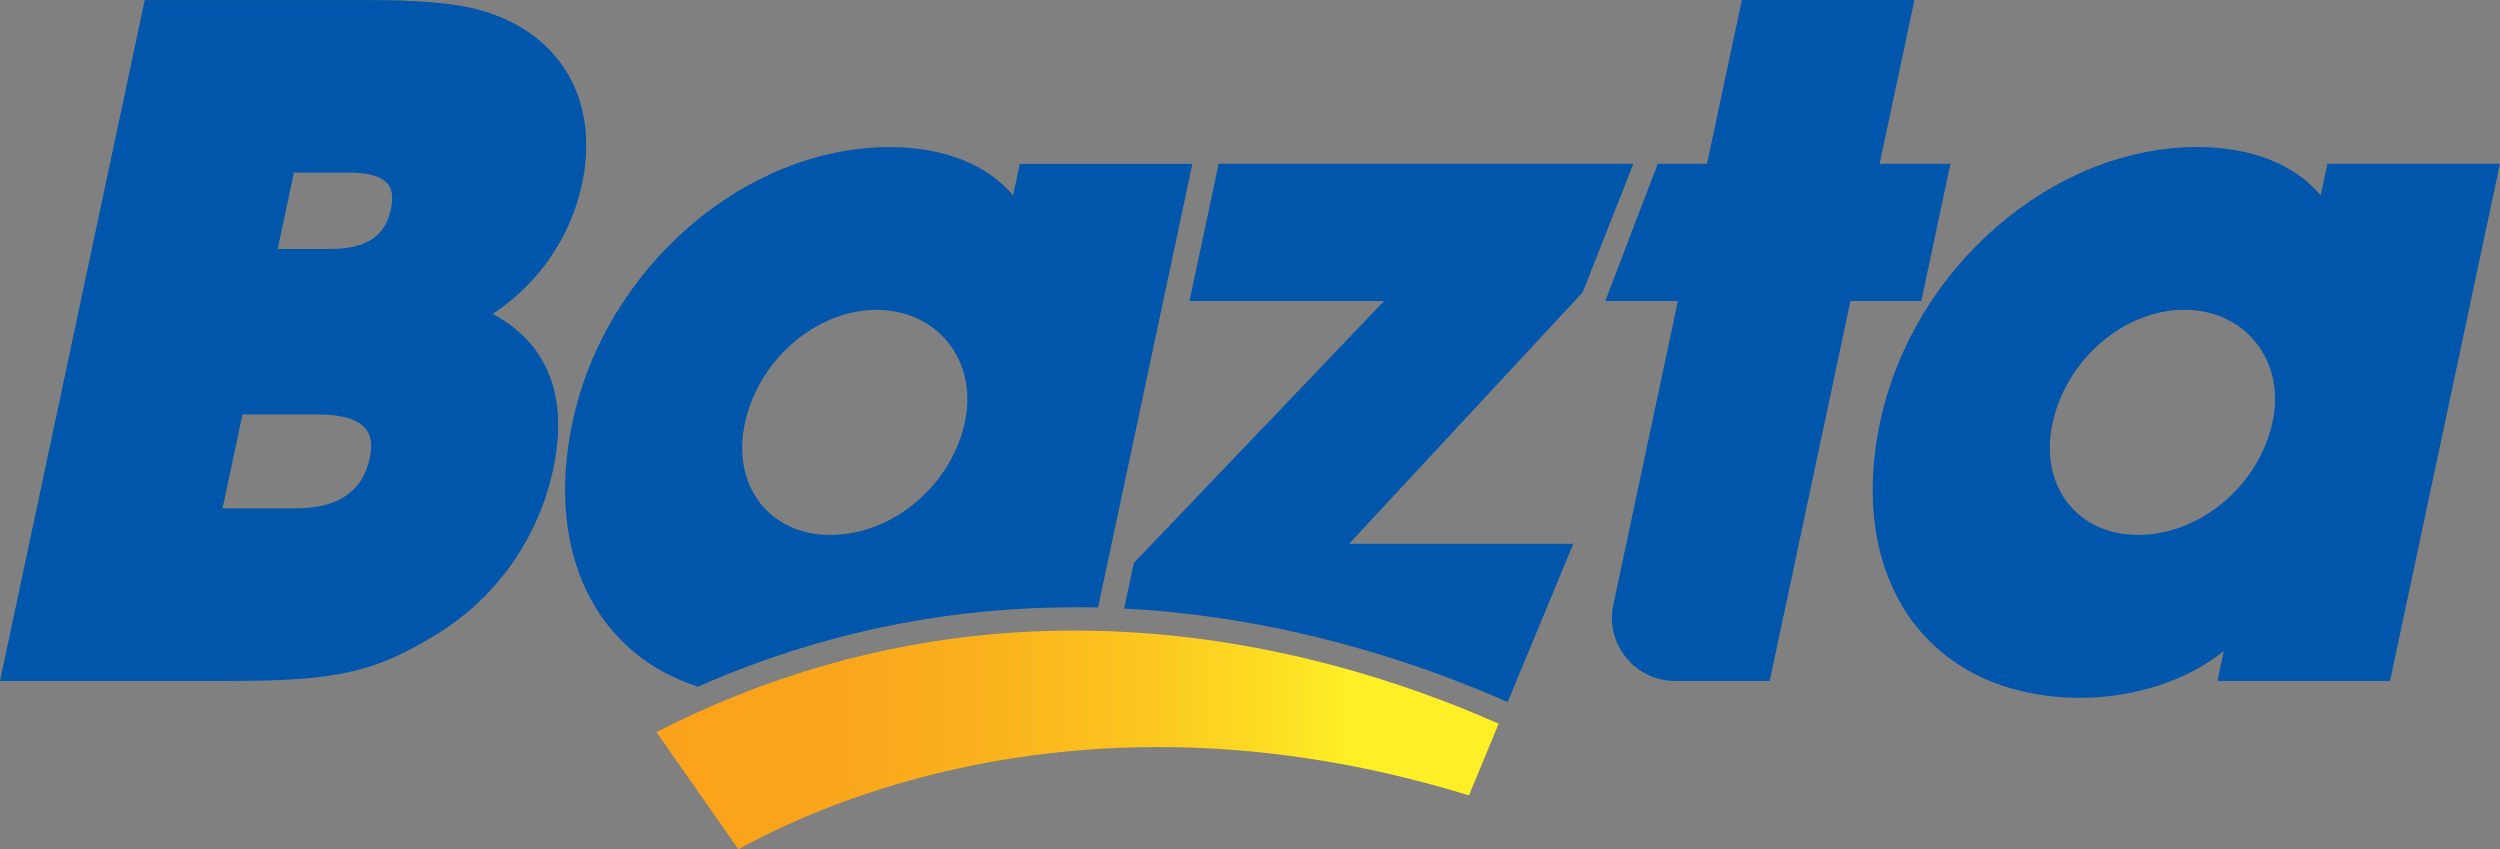 <?xml version="1.0" encoding="UTF-8"?><svg id="Layer_2" xmlns="http://www.w3.org/2000/svg" xmlns:xlink="http://www.w3.org/1999/xlink" viewBox="0 0 428.35 145.51"><rect x="0" y="0" width="428.35" height="145.51" fill="#808080" stroke="none"/><defs><style>.cls-1{fill:#0056ab;}.cls-2{fill:url(#linear-gradient);}</style><linearGradient id="linear-gradient" x1="256.78" y1="126.77" x2="112.47" y2="126.77" gradientTransform="matrix(1, 0, 0, 1, 0, 0)" gradientUnits="userSpaceOnUse"><stop offset=".18" stop-color="#ffef26"/><stop offset=".27" stop-color="#fdde23"/><stop offset=".44" stop-color="#fcc41f"/><stop offset=".62" stop-color="#fab11d"/><stop offset=".8" stop-color="#faa51b"/><stop offset="1" stop-color="#faa21b"/></linearGradient></defs><g id="Layer_4"><path class="cls-1" d="M84.42,53.79c7.88-5.21,13.36-13.14,15.31-22.31,3.15-14.81-4.19-26.61-18.68-30.05-3.94-.96-9.86-1.42-18.1-1.42H24.8L0,116.67H39.52c18.12,0,24.72-1.49,35.27-7.98,10.21-6.19,17.5-16.52,20.01-28.35,2.64-12.43-.95-21.53-10.39-26.55Zm-21.07,24.73c-1.21,5.7-5.48,8.59-12.69,8.59h-12.53l3.42-16.11h12.69c9.49,0,9.86,4.02,9.11,7.53Zm3.6-42.64c-.62,2.9-2.34,6.77-10.18,6.77h-9.19l2.78-13.08h9.35c7.55,0,7.94,3.03,7.25,6.31Z"/><path class="cls-1" d="M334.19,28.07h-12.14l5.97-28.07h-29.57l-5.97,28.07h-8.44l-8.99,23.5h12.44l-11.06,52.05c-1.43,6.72,3.7,13.05,10.57,13.05h16.22l13.84-65.1h12.14l4.99-23.5Z"/><path class="cls-1" d="M398.78,28.07l-1.15,5.41c-4.38-5.27-11.89-8.29-21.09-8.29-24.88,0-48.77,20.69-54.39,47.11-5.82,27.38,8.62,47.26,34.33,47.26,9.37,0,18.33-3.02,24.55-8.01l-1.09,5.12h29.57l18.83-88.6h-29.57Zm-9.4,44.22c-2.31,10.86-12.42,19.36-23.02,19.36s-16.94-8.55-14.7-19.06c2.33-10.94,12.25-19.51,22.6-19.51s17.38,8.62,15.13,19.21Z"/><path class="cls-1" d="M184.05,104.04c1.1,0,2.22,.01,3.32,.03,.25,0,.51,.01,.77,.02l16.16-76.01h-29.57l-1.15,5.41c-4.38-5.27-11.89-8.29-21.09-8.29-24.88,0-48.77,20.69-54.39,47.11-4.76,22.4,4.05,39.76,21.49,45.34,1.74-.76,3.48-1.51,5.23-2.21,18.92-7.56,38.85-11.39,59.23-11.39Zm-56.45-31.44c2.33-10.94,12.25-19.51,22.6-19.51s17.38,8.62,15.13,19.21c-2.31,10.86-12.42,19.36-23.02,19.36s-16.94-8.55-14.7-19.06Z"/><path class="cls-1" d="M279.85,28.07h-71.05l-4.99,23.5h33.35l-42.89,44.89-1.66,7.81c27.35,1.41,50.62,9.39,65.37,15.87l.25,.11,.09,.04,11.25-27.12h-38.41l40.02-43.09,8.68-22.01Z"/><path class="cls-2" d="M112.47,125.44l14.05,20.08c10.99-6.09,36.36-17.52,71.93-17.52,15.85,0,33.71,2.27,53.24,8.28l5.09-12.28c-.14-.06-.28-.12-.42-.19-15.79-6.94-38.35-14.33-64.6-15.58-1.48-.07-2.97-.13-4.48-.16-1.07-.02-2.16-.03-3.24-.03-18.03,0-37.59,3.05-57.75,11.11-4.58,1.83-9.2,3.92-13.83,6.29Z"/></g></svg>
